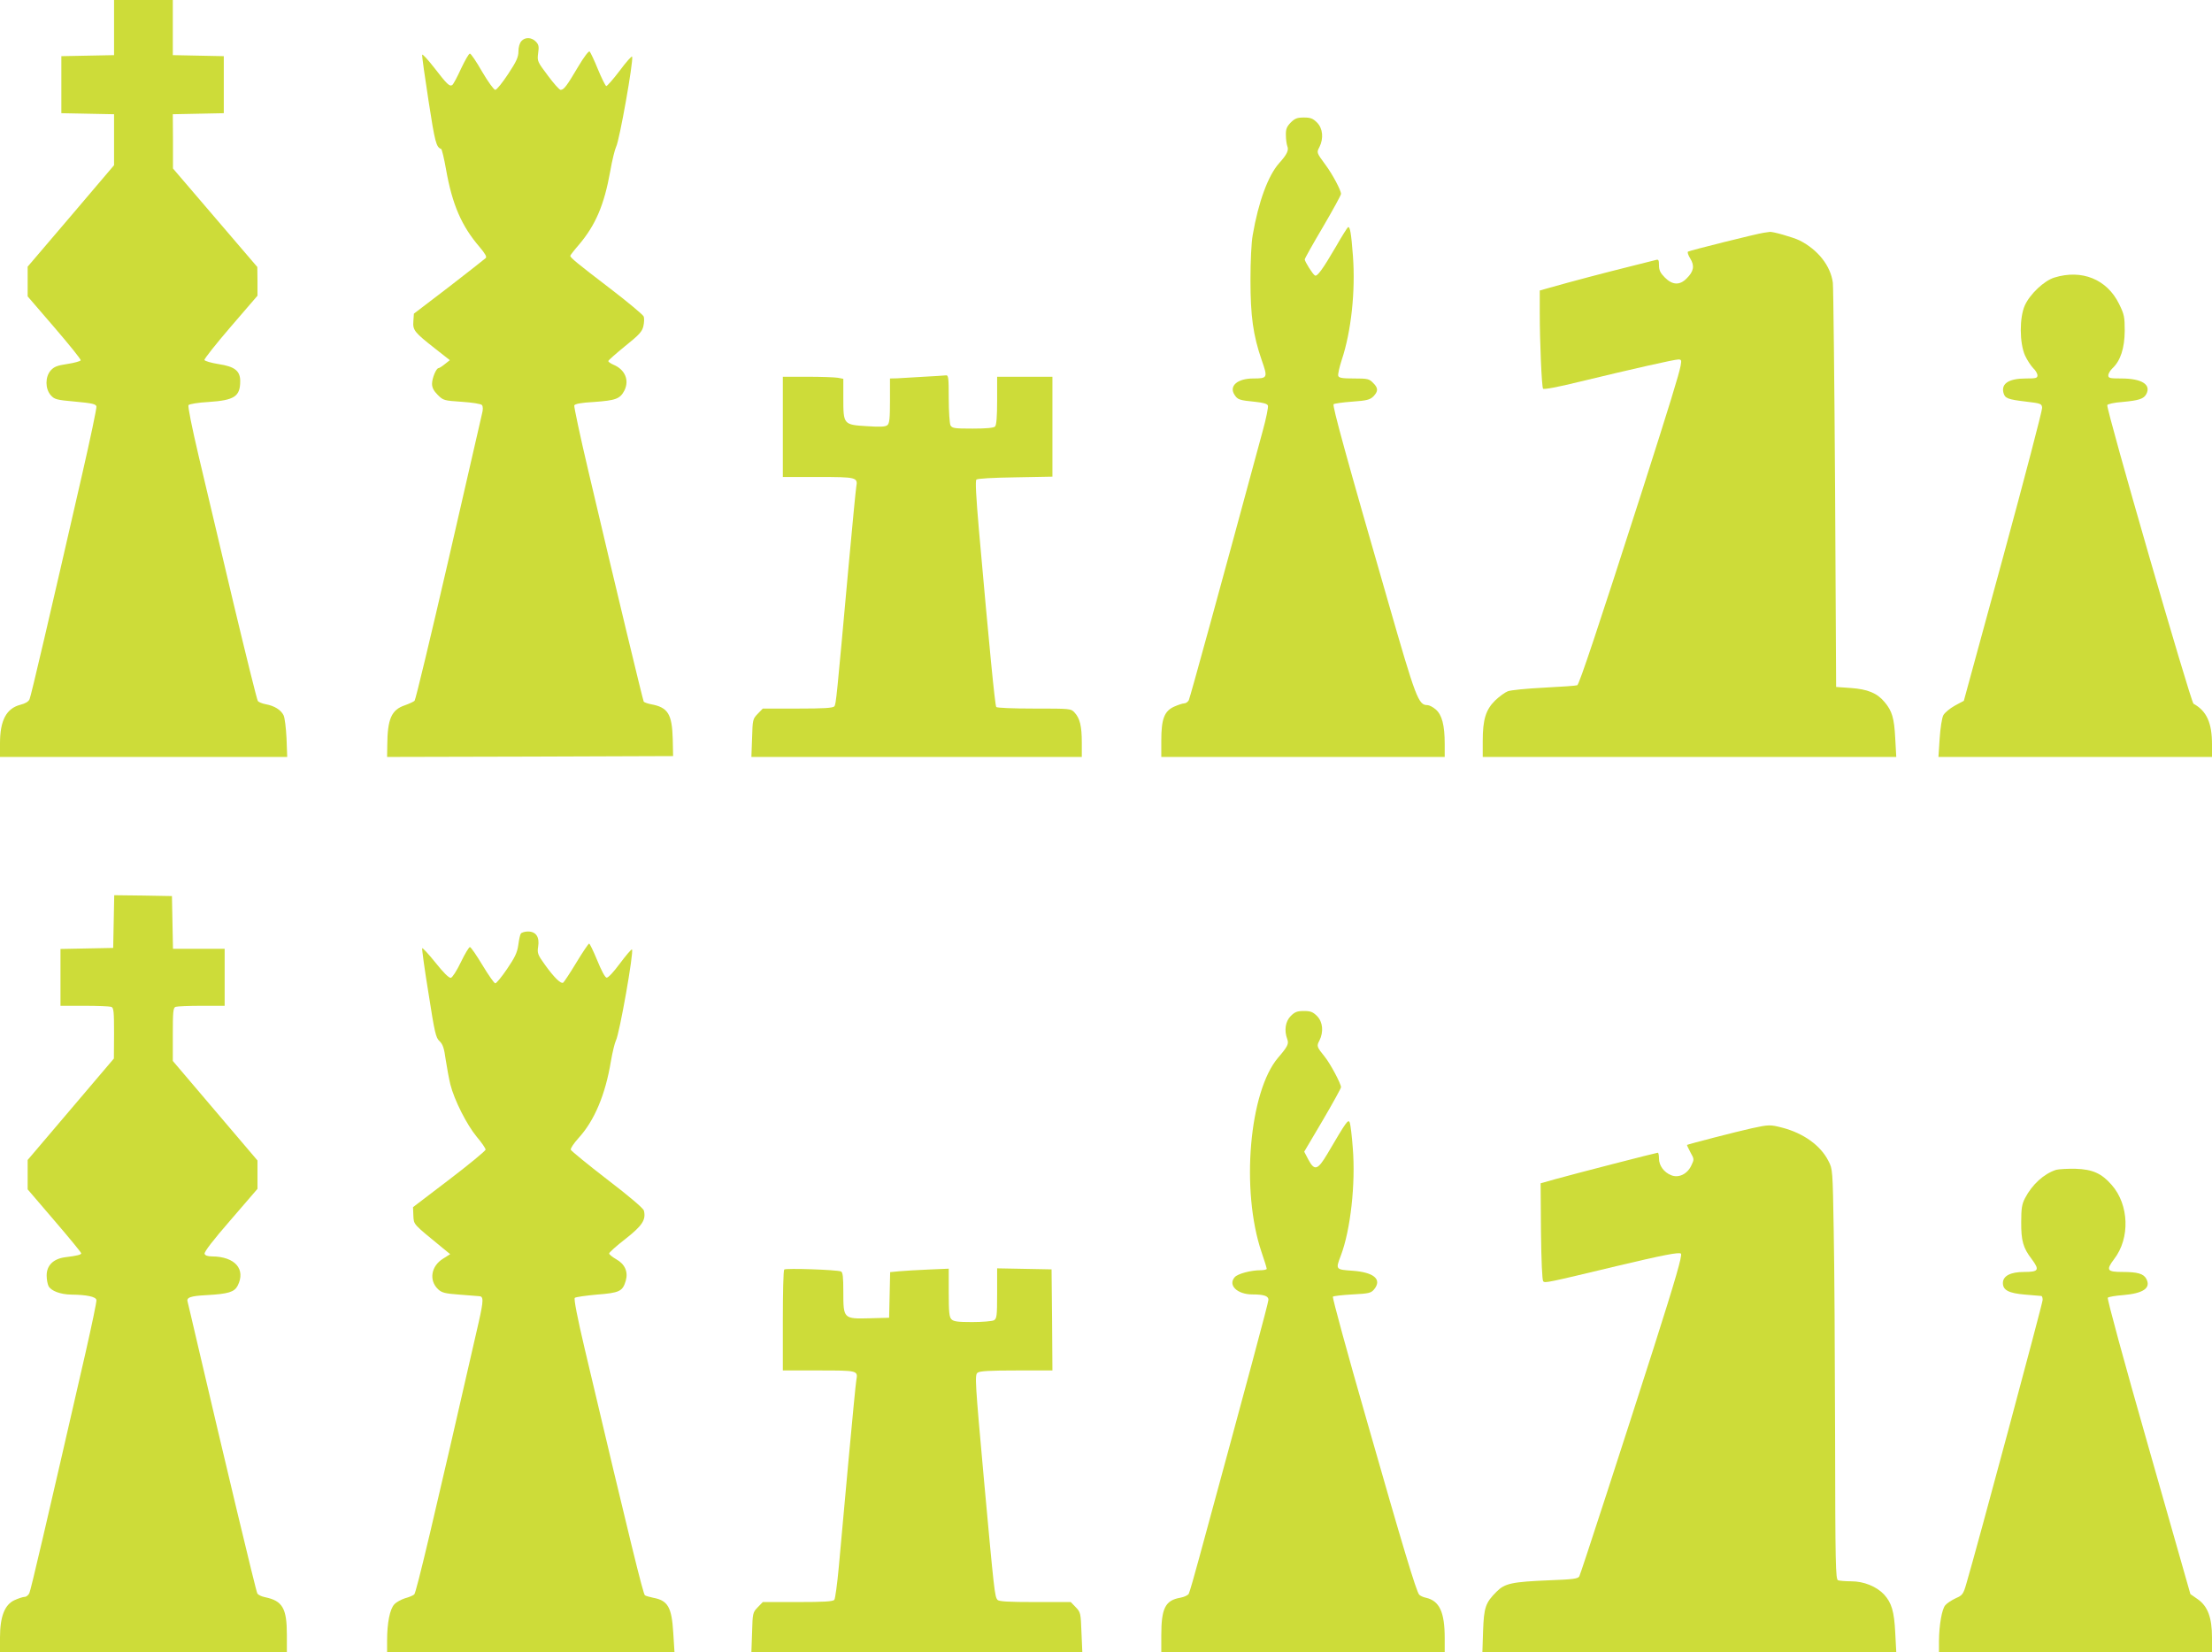 <?xml version="1.0" standalone="no"?>
<!DOCTYPE svg PUBLIC "-//W3C//DTD SVG 20010904//EN"
 "http://www.w3.org/TR/2001/REC-SVG-20010904/DTD/svg10.dtd">
<svg version="1.0" xmlns="http://www.w3.org/2000/svg"
 width="1280pt" height="956pt" viewBox="0 0 1280 956"
 preserveAspectRatio="xMidYMid meet">
<g transform="translate(0,956) scale(0.1,-0.1)"
fill="#cddc39" stroke="none">
<path d="M660 9400 l0 -159 -152 -3 -153 -3 0 -165 0 -165 153 -3 152 -3 0
-147 0 -148 -250 -294 -250 -293 0 -86 0 -86 155 -180 c85 -99 154 -184 152
-190 -2 -5 -37 -15 -77 -21 -60 -9 -77 -16 -97 -38 -32 -37 -32 -105 0 -142
22 -25 32 -28 143 -38 98 -9 119 -14 122 -28 2 -9 -35 -185 -82 -390 -190
-830 -296 -1284 -305 -1304 -6 -14 -25 -25 -53 -32 -81 -21 -118 -90 -118
-223 l0 -79 831 0 831 0 -4 108 c-3 59 -10 119 -17 133 -15 31 -53 55 -103 64
-21 4 -41 12 -46 19 -5 6 -68 261 -141 566 -72 305 -162 686 -200 845 -42 179
-65 294 -60 301 5 6 57 15 116 18 150 10 183 32 183 121 0 59 -32 84 -124 98
-44 7 -81 18 -83 24 -2 6 66 92 152 192 l155 180 0 83 -1 83 -244 285 -244
285 0 157 -1 157 148 3 147 3 0 165 0 165 -147 3 -148 3 0 159 0 160 -170 0
-170 0 0 -160z"/>
<path d="M3017 9322 c-10 -11 -17 -35 -17 -59 0 -33 -11 -58 -60 -132 -33 -50
-66 -91 -74 -91 -8 0 -42 47 -76 105 -33 58 -65 105 -71 105 -6 0 -28 -39 -51
-87 -22 -49 -45 -91 -51 -95 -16 -10 -30 4 -105 101 -36 46 -67 80 -69 74 -2
-5 15 -126 37 -268 37 -239 44 -267 73 -277 4 -2 17 -55 28 -118 36 -204 90
-328 194 -449 32 -38 43 -57 36 -64 -6 -6 -102 -81 -213 -167 l-203 -155 -3
-44 c-4 -52 6 -64 127 -159 l84 -66 -29 -23 c-16 -13 -32 -23 -36 -23 -14 0
-38 -59 -38 -91 0 -22 10 -41 33 -64 32 -32 36 -33 140 -40 60 -4 111 -12 116
-19 6 -8 7 -26 0 -51 -5 -22 -92 -402 -194 -845 -102 -442 -190 -809 -196
-815 -5 -5 -31 -17 -56 -26 -78 -26 -101 -79 -102 -232 l-1 -67 828 2 827 3
-2 97 c-4 146 -27 185 -126 203 -20 4 -39 11 -42 15 -5 9 -158 643 -320 1333
-48 203 -84 374 -82 381 4 9 39 16 114 20 126 9 151 18 176 66 30 60 4 122
-64 150 -16 7 -29 16 -29 21 0 4 44 43 97 86 82 66 99 84 106 116 5 22 6 47 1
57 -5 10 -92 83 -194 161 -191 146 -230 178 -230 189 0 3 23 33 51 65 96 114
145 229 180 423 11 64 27 128 34 142 20 38 101 496 93 522 -2 6 -35 -31 -72
-81 -38 -50 -73 -90 -78 -89 -5 2 -27 46 -48 97 -21 52 -43 98 -48 103 -5 5
-32 -30 -67 -89 -65 -110 -82 -133 -101 -133 -7 0 -40 37 -74 83 -60 80 -62
83 -56 129 6 39 3 51 -14 68 -25 25 -62 26 -83 2z"/>
<path d="M7469 8851 c-23 -24 -29 -38 -28 -73 0 -24 4 -52 8 -63 10 -24 -1
-48 -47 -99 -64 -72 -120 -224 -153 -416 -8 -43 -13 -153 -13 -260 0 -209 15
-319 65 -464 36 -102 34 -106 -49 -106 -92 0 -142 -44 -108 -95 18 -28 29 -31
119 -40 47 -5 70 -11 74 -22 3 -8 -10 -74 -30 -146 -251 -927 -421 -1545 -428
-1559 -6 -10 -17 -18 -27 -18 -9 0 -35 -9 -58 -19 -57 -26 -74 -72 -74 -196
l0 -95 820 0 820 0 0 75 c0 109 -16 169 -52 200 -16 14 -38 25 -48 25 -52 0
-66 36 -228 600 -241 833 -323 1133 -315 1141 4 4 53 11 108 15 85 6 102 11
122 30 29 30 29 49 -2 79 -22 23 -32 25 -110 25 -66 0 -87 3 -91 15 -3 8 6 49
20 92 55 165 80 398 65 601 -10 133 -17 174 -29 167 -4 -3 -36 -53 -70 -113
-76 -130 -108 -174 -121 -166 -13 7 -59 81 -59 93 0 5 47 89 105 187 58 99
105 185 105 192 0 21 -49 113 -89 167 -53 72 -53 72 -36 104 25 50 20 108 -14
142 -24 24 -38 29 -76 29 -38 0 -52 -5 -76 -29z"/>
<path d="M10205 8213 c-37 -5 -426 -102 -437 -109 -5 -3 1 -21 13 -40 26 -42
20 -75 -21 -115 -40 -41 -82 -39 -126 5 -26 26 -34 42 -34 71 0 30 -3 35 -17
31 -10 -3 -83 -21 -163 -41 -133 -33 -327 -84 -457 -121 l-53 -15 0 -128 c0
-166 11 -427 19 -440 4 -6 85 9 211 40 301 73 549 129 572 129 18 0 19 -4 13
-37 -9 -48 -65 -231 -221 -718 -257 -800 -366 -1126 -377 -1130 -7 -3 -93 -9
-192 -14 -99 -5 -193 -14 -210 -21 -16 -6 -49 -30 -73 -53 -54 -53 -72 -110
-72 -234 l0 -93 1196 0 1197 0 -6 108 c-6 117 -18 158 -62 210 -43 52 -98 74
-195 81 l-85 6 -6 1143 c-4 629 -10 1167 -13 1196 -13 98 -86 191 -193 245
-37 18 -159 53 -173 49 -3 0 -18 -3 -35 -5z"/>
<path d="M11888 7954 c-59 -18 -141 -95 -171 -161 -32 -71 -31 -218 1 -290 13
-28 35 -61 48 -74 13 -12 24 -31 24 -41 0 -16 -9 -18 -67 -18 -98 0 -143 -29
-130 -82 9 -33 23 -39 132 -52 85 -10 90 -12 92 -36 1 -14 -100 -401 -225
-860 l-228 -835 -52 -28 c-29 -16 -59 -41 -67 -56 -8 -16 -17 -75 -21 -135
l-7 -106 792 0 791 0 0 73 c0 125 -31 193 -107 235 -16 10 -507 1707 -499
1728 2 6 41 15 87 18 97 9 124 18 139 46 29 55 -27 90 -145 90 -66 0 -75 2
-75 18 0 10 11 29 24 41 47 44 70 117 71 216 0 82 -3 96 -33 157 -70 142 -215
201 -374 152z"/>
<path d="M5345 7380 c-60 -4 -129 -8 -152 -9 l-43 -1 0 -129 c0 -103 -3 -131
-15 -141 -12 -10 -42 -11 -118 -6 -136 8 -137 10 -137 161 l0 113 -31 6 c-17
3 -96 6 -175 6 l-144 0 0 -290 0 -290 204 0 c222 0 231 -2 221 -56 -3 -16 -23
-225 -45 -464 -69 -761 -72 -795 -82 -807 -8 -10 -63 -13 -212 -13 l-202 0
-30 -31 c-28 -29 -29 -34 -32 -140 l-4 -109 956 0 956 0 0 83 c0 95 -11 141
-42 174 -21 23 -24 23 -234 23 -123 0 -215 4 -219 9 -8 13 -41 356 -100 1021
-17 198 -22 287 -15 295 7 6 94 11 225 13 l215 4 0 289 0 289 -160 0 -160 0 0
-138 c0 -94 -4 -142 -12 -150 -8 -8 -51 -12 -130 -12 -106 0 -118 2 -128 19
-5 11 -10 81 -10 155 0 124 -2 136 -17 134 -10 -1 -67 -5 -128 -8z"/>
<path d="M658 4228 l-3 -153 -152 -3 -153 -3 0 -164 0 -165 139 0 c77 0 146
-3 155 -6 14 -5 16 -28 16 -153 l-1 -146 -249 -293 -250 -294 0 -85 0 -85 155
-181 c85 -99 155 -184 155 -189 0 -8 -21 -14 -94 -23 -67 -9 -106 -47 -106
-105 0 -23 5 -50 11 -62 15 -28 69 -48 131 -49 90 -1 142 -12 146 -31 2 -9
-27 -146 -63 -305 -229 -999 -316 -1371 -325 -1391 -5 -12 -18 -22 -27 -22
-10 0 -37 -9 -59 -19 -57 -26 -84 -95 -84 -216 l0 -85 830 0 830 0 0 100 c0
154 -25 197 -126 218 -21 4 -41 14 -45 22 -8 13 -195 797 -344 1435 -31 132
-57 245 -59 251 -9 26 14 35 110 40 126 7 160 18 179 54 49 96 -15 169 -148
170 -24 0 -40 5 -43 15 -4 10 49 79 150 195 l156 181 0 82 0 82 -245 288 -245
288 0 153 c0 131 2 155 16 160 9 3 76 6 150 6 l134 0 0 165 0 165 -150 0 -149
0 -3 153 -3 152 -167 3 -167 2 -3 -152z"/>
<path d="M3014 4158 c-5 -7 -11 -37 -15 -67 -6 -43 -20 -72 -65 -138 -31 -46
-62 -83 -68 -83 -6 0 -39 47 -74 105 -35 58 -67 105 -73 105 -5 0 -29 -39 -52
-87 -24 -50 -49 -89 -58 -91 -11 -2 -43 30 -90 89 -40 50 -75 87 -76 82 -2 -5
14 -124 37 -263 35 -225 42 -255 63 -274 19 -18 27 -40 36 -107 7 -46 19 -111
27 -144 23 -91 95 -233 152 -302 29 -34 52 -68 52 -75 0 -7 -95 -85 -210 -173
l-210 -160 2 -49 c3 -54 -4 -45 169 -187 l44 -36 -41 -26 c-70 -43 -83 -126
-29 -177 21 -20 40 -25 122 -31 54 -4 105 -8 114 -9 28 0 28 -22 -1 -151 -262
-1147 -361 -1564 -373 -1575 -7 -6 -30 -16 -53 -22 -22 -7 -50 -22 -62 -35
-26 -27 -42 -108 -42 -209 l0 -68 832 0 831 0 -7 111 c-9 150 -31 188 -117
204 -19 4 -41 10 -47 14 -10 6 -83 302 -348 1424 -43 182 -64 291 -58 297 5 5
62 13 127 19 132 10 150 19 168 80 15 52 -5 97 -56 125 -22 13 -40 27 -40 33
0 6 42 44 94 84 98 77 120 111 107 164 -3 13 -85 83 -212 180 -113 87 -208
165 -211 172 -3 7 17 37 44 67 92 100 156 251 188 445 9 52 22 106 29 120 21
40 105 516 93 527 -3 3 -34 -33 -69 -80 -37 -50 -69 -85 -78 -83 -9 1 -31 43
-54 100 -22 53 -43 97 -47 97 -4 0 -37 -49 -74 -110 -36 -60 -71 -112 -76
-116 -14 -8 -52 29 -106 104 -41 57 -45 67 -39 104 9 56 -12 88 -59 88 -18 0
-37 -6 -41 -12z"/>
<path d="M7469 3681 c-31 -31 -39 -84 -20 -134 10 -27 2 -43 -53 -107 -167
-195 -217 -768 -96 -1125 17 -49 30 -92 30 -97 0 -4 -16 -8 -35 -8 -57 0 -132
-20 -150 -40 -41 -46 14 -100 102 -100 67 0 93 -9 93 -31 0 -16 -117 -451
-401 -1494 -28 -104 -55 -197 -60 -207 -5 -9 -27 -19 -49 -23 -87 -15 -110
-61 -110 -217 l0 -98 820 0 820 0 0 80 c0 152 -30 217 -109 235 -16 3 -34 12
-39 18 -17 21 -94 275 -302 1004 -113 392 -201 715 -197 720 4 4 56 10 114 13
95 5 107 8 125 30 46 57 -1 98 -125 107 -99 7 -99 7 -68 88 56 148 86 415 69
623 -5 68 -13 133 -17 145 -9 24 -18 11 -129 -178 -57 -96 -75 -102 -111 -35
l-24 46 107 181 c58 99 106 186 106 192 0 20 -61 135 -94 176 -47 58 -48 62
-31 94 25 50 20 108 -14 142 -24 24 -38 29 -76 29 -38 0 -52 -5 -76 -29z"/>
<path d="M10135 3031 c-82 -18 -368 -92 -373 -96 -1 -1 8 -20 20 -43 22 -39
22 -41 5 -76 -23 -50 -74 -74 -117 -56 -42 17 -70 56 -70 96 0 19 -3 34 -7 34
-8 0 -478 -121 -593 -153 l-85 -24 2 -278 c2 -172 7 -283 13 -289 11 -11 20
-9 425 88 269 64 362 82 372 72 9 -9 -32 -151 -158 -546 -167 -522 -421 -1304
-430 -1321 -7 -14 -36 -18 -171 -23 -220 -9 -260 -18 -308 -66 -64 -64 -73
-90 -78 -227 l-4 -123 1197 0 1198 0 -6 113 c-6 123 -21 173 -65 221 -43 46
-117 76 -189 76 -34 0 -68 3 -77 6 -14 6 -16 89 -17 838 -1 457 -4 991 -8
1186 -6 351 -6 356 -31 403 -45 89 -144 160 -267 192 -70 18 -77 18 -178 -4z"/>
<path d="M11898 2791 c-71 -23 -139 -85 -180 -164 -18 -34 -22 -60 -22 -137
-1 -109 11 -151 61 -216 47 -63 40 -74 -45 -74 -78 0 -122 -23 -122 -64 0 -41
33 -59 128 -67 48 -4 90 -8 95 -8 4 -1 7 -11 7 -23 0 -19 -382 -1441 -441
-1640 -18 -63 -23 -69 -62 -86 -23 -11 -50 -28 -60 -40 -20 -22 -36 -114 -37
-209 l0 -63 790 0 790 0 0 85 c0 114 -24 180 -82 221 l-43 30 -243 853 c-143
500 -240 857 -235 862 5 5 45 12 88 15 118 10 163 41 135 94 -16 30 -51 40
-136 40 -92 0 -99 10 -50 75 93 121 86 314 -14 428 -58 67 -111 91 -209 94
-47 1 -98 -2 -113 -6z"/>
<path d="M4538 2214 c-5 -4 -8 -137 -8 -296 l0 -288 209 0 c228 0 226 0 216
-58 -3 -15 -23 -223 -45 -462 -22 -239 -47 -516 -56 -615 -9 -99 -21 -186 -26
-192 -8 -10 -63 -13 -212 -13 l-202 0 -30 -31 c-28 -29 -29 -34 -32 -145 l-4
-114 957 0 958 0 -5 115 c-4 110 -5 116 -33 145 l-29 30 -207 0 c-153 0 -209
3 -217 13 -16 19 -19 46 -78 692 -52 574 -54 610 -37 622 12 10 73 13 225 13
l208 0 -2 293 -3 292 -157 3 -158 3 0 -145 c0 -133 -2 -146 -19 -156 -11 -5
-67 -10 -125 -10 -82 0 -108 3 -120 16 -13 12 -16 41 -16 154 l0 139 -117 -5
c-65 -3 -141 -7 -170 -10 l-52 -5 -3 -132 -3 -132 -112 -3 c-152 -4 -153 -3
-153 152 0 88 -3 115 -14 119 -24 10 -321 20 -328 11z"/>
</g>
</svg>
